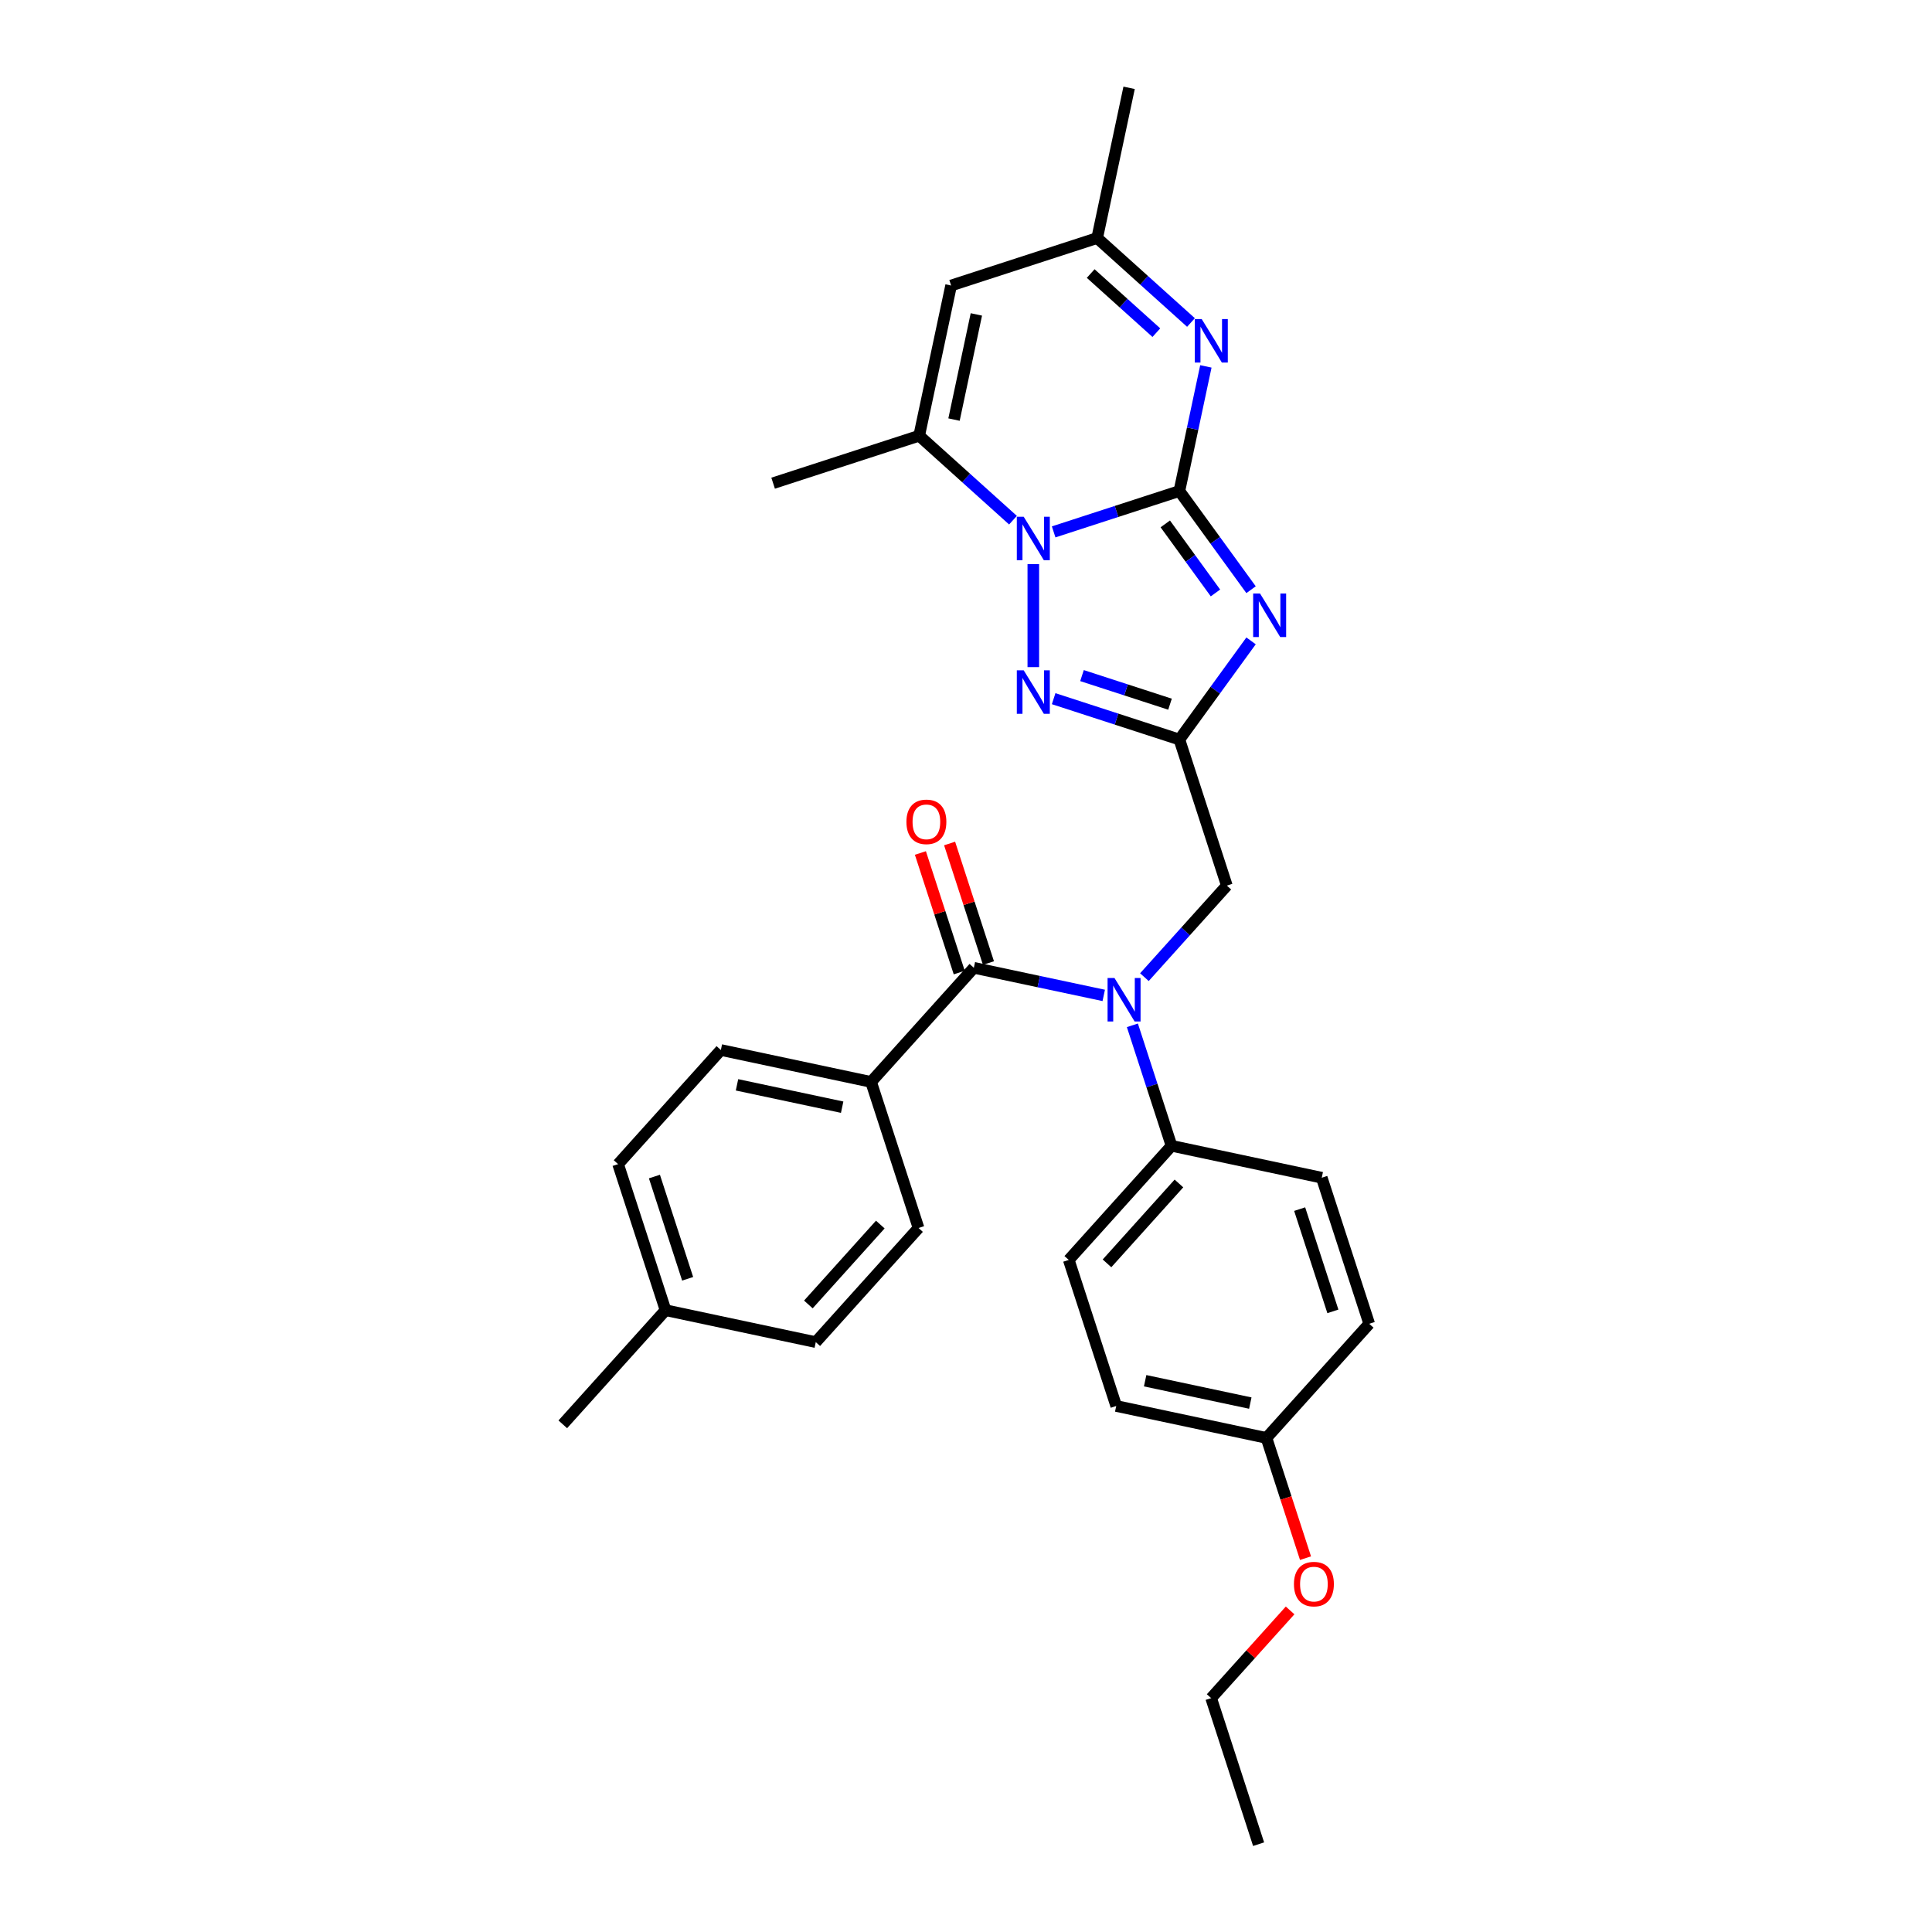 <?xml version='1.0' encoding='iso-8859-1'?>
<svg version='1.1' baseProfile='full'
              xmlns='http://www.w3.org/2000/svg'
                      xmlns:rdkit='http://www.rdkit.org/xml'
                      xmlns:xlink='http://www.w3.org/1999/xlink'
                  xml:space='preserve'
width='1000px' height='1000px' viewBox='0 0 1000 1000'>
<!-- END OF HEADER -->
<rect style='opacity:1.0;fill:#FFFFFF;stroke:none' width='1000' height='1000' x='0' y='0'> </rect>
<path class='bond-0' d='M 610.444,254.158 L 628.996,279.692' style='fill:none;fill-rule:evenodd;stroke:#000000;stroke-width:6px;stroke-linecap:butt;stroke-linejoin:miter;stroke-opacity:1' />
<path class='bond-0' d='M 628.996,279.692 L 647.547,305.226' style='fill:none;fill-rule:evenodd;stroke:#0000FF;stroke-width:6px;stroke-linecap:butt;stroke-linejoin:miter;stroke-opacity:1' />
<path class='bond-0' d='M 603.148,271.163 L 616.134,289.037' style='fill:none;fill-rule:evenodd;stroke:#000000;stroke-width:6px;stroke-linecap:butt;stroke-linejoin:miter;stroke-opacity:1' />
<path class='bond-0' d='M 616.134,289.037 L 629.12,306.911' style='fill:none;fill-rule:evenodd;stroke:#0000FF;stroke-width:6px;stroke-linecap:butt;stroke-linejoin:miter;stroke-opacity:1' />
<path class='bond-1' d='M 610.444,254.158 L 577.906,264.73' style='fill:none;fill-rule:evenodd;stroke:#000000;stroke-width:6px;stroke-linecap:butt;stroke-linejoin:miter;stroke-opacity:1' />
<path class='bond-1' d='M 577.906,264.73 L 545.367,275.303' style='fill:none;fill-rule:evenodd;stroke:#0000FF;stroke-width:6px;stroke-linecap:butt;stroke-linejoin:miter;stroke-opacity:1' />
<path class='bond-4' d='M 610.444,254.158 L 617.301,221.902' style='fill:none;fill-rule:evenodd;stroke:#000000;stroke-width:6px;stroke-linecap:butt;stroke-linejoin:miter;stroke-opacity:1' />
<path class='bond-4' d='M 617.301,221.902 L 624.157,189.645' style='fill:none;fill-rule:evenodd;stroke:#0000FF;stroke-width:6px;stroke-linecap:butt;stroke-linejoin:miter;stroke-opacity:1' />
<path class='bond-2' d='M 647.547,331.713 L 628.996,357.247' style='fill:none;fill-rule:evenodd;stroke:#0000FF;stroke-width:6px;stroke-linecap:butt;stroke-linejoin:miter;stroke-opacity:1' />
<path class='bond-2' d='M 628.996,357.247 L 610.444,382.781' style='fill:none;fill-rule:evenodd;stroke:#000000;stroke-width:6px;stroke-linecap:butt;stroke-linejoin:miter;stroke-opacity:1' />
<path class='bond-3' d='M 534.842,291.966 L 534.842,345.303' style='fill:none;fill-rule:evenodd;stroke:#0000FF;stroke-width:6px;stroke-linecap:butt;stroke-linejoin:miter;stroke-opacity:1' />
<path class='bond-5' d='M 524.317,269.246 L 500.042,247.389' style='fill:none;fill-rule:evenodd;stroke:#0000FF;stroke-width:6px;stroke-linecap:butt;stroke-linejoin:miter;stroke-opacity:1' />
<path class='bond-5' d='M 500.042,247.389 L 475.767,225.531' style='fill:none;fill-rule:evenodd;stroke:#000000;stroke-width:6px;stroke-linecap:butt;stroke-linejoin:miter;stroke-opacity:1' />
<path class='bond-10' d='M 610.444,382.781 L 635.009,458.383' style='fill:none;fill-rule:evenodd;stroke:#000000;stroke-width:6px;stroke-linecap:butt;stroke-linejoin:miter;stroke-opacity:1' />
<path class='bond-30' d='M 610.444,382.781 L 577.906,372.208' style='fill:none;fill-rule:evenodd;stroke:#000000;stroke-width:6px;stroke-linecap:butt;stroke-linejoin:miter;stroke-opacity:1' />
<path class='bond-30' d='M 577.906,372.208 L 545.367,361.636' style='fill:none;fill-rule:evenodd;stroke:#0000FF;stroke-width:6px;stroke-linecap:butt;stroke-linejoin:miter;stroke-opacity:1' />
<path class='bond-30' d='M 605.596,364.488 L 582.819,357.088' style='fill:none;fill-rule:evenodd;stroke:#000000;stroke-width:6px;stroke-linecap:butt;stroke-linejoin:miter;stroke-opacity:1' />
<path class='bond-30' d='M 582.819,357.088 L 560.041,349.687' style='fill:none;fill-rule:evenodd;stroke:#0000FF;stroke-width:6px;stroke-linecap:butt;stroke-linejoin:miter;stroke-opacity:1' />
<path class='bond-9' d='M 616.447,166.925 L 592.172,145.068' style='fill:none;fill-rule:evenodd;stroke:#0000FF;stroke-width:6px;stroke-linecap:butt;stroke-linejoin:miter;stroke-opacity:1' />
<path class='bond-9' d='M 592.172,145.068 L 567.897,123.211' style='fill:none;fill-rule:evenodd;stroke:#000000;stroke-width:6px;stroke-linecap:butt;stroke-linejoin:miter;stroke-opacity:1' />
<path class='bond-9' d='M 598.526,172.183 L 581.534,156.883' style='fill:none;fill-rule:evenodd;stroke:#0000FF;stroke-width:6px;stroke-linecap:butt;stroke-linejoin:miter;stroke-opacity:1' />
<path class='bond-9' d='M 581.534,156.883 L 564.541,141.583' style='fill:none;fill-rule:evenodd;stroke:#000000;stroke-width:6px;stroke-linecap:butt;stroke-linejoin:miter;stroke-opacity:1' />
<path class='bond-24' d='M 475.767,225.531 L 400.165,250.096' style='fill:none;fill-rule:evenodd;stroke:#000000;stroke-width:6px;stroke-linecap:butt;stroke-linejoin:miter;stroke-opacity:1' />
<path class='bond-31' d='M 475.767,225.531 L 492.295,147.775' style='fill:none;fill-rule:evenodd;stroke:#000000;stroke-width:6px;stroke-linecap:butt;stroke-linejoin:miter;stroke-opacity:1' />
<path class='bond-31' d='M 493.797,217.173 L 505.367,162.744' style='fill:none;fill-rule:evenodd;stroke:#000000;stroke-width:6px;stroke-linecap:butt;stroke-linejoin:miter;stroke-opacity:1' />
<path class='bond-6' d='M 504.062,500.93 L 537.677,508.076' style='fill:none;fill-rule:evenodd;stroke:#000000;stroke-width:6px;stroke-linecap:butt;stroke-linejoin:miter;stroke-opacity:1' />
<path class='bond-6' d='M 537.677,508.076 L 571.293,515.221' style='fill:none;fill-rule:evenodd;stroke:#0000FF;stroke-width:6px;stroke-linecap:butt;stroke-linejoin:miter;stroke-opacity:1' />
<path class='bond-11' d='M 504.062,500.93 L 450.871,560.005' style='fill:none;fill-rule:evenodd;stroke:#000000;stroke-width:6px;stroke-linecap:butt;stroke-linejoin:miter;stroke-opacity:1' />
<path class='bond-13' d='M 511.622,498.474 L 501.569,467.533' style='fill:none;fill-rule:evenodd;stroke:#000000;stroke-width:6px;stroke-linecap:butt;stroke-linejoin:miter;stroke-opacity:1' />
<path class='bond-13' d='M 501.569,467.533 L 491.515,436.592' style='fill:none;fill-rule:evenodd;stroke:#FF0000;stroke-width:6px;stroke-linecap:butt;stroke-linejoin:miter;stroke-opacity:1' />
<path class='bond-13' d='M 496.502,503.387 L 486.448,472.446' style='fill:none;fill-rule:evenodd;stroke:#000000;stroke-width:6px;stroke-linecap:butt;stroke-linejoin:miter;stroke-opacity:1' />
<path class='bond-13' d='M 486.448,472.446 L 476.395,441.505' style='fill:none;fill-rule:evenodd;stroke:#FF0000;stroke-width:6px;stroke-linecap:butt;stroke-linejoin:miter;stroke-opacity:1' />
<path class='bond-7' d='M 592.343,505.769 L 613.676,482.076' style='fill:none;fill-rule:evenodd;stroke:#0000FF;stroke-width:6px;stroke-linecap:butt;stroke-linejoin:miter;stroke-opacity:1' />
<path class='bond-7' d='M 613.676,482.076 L 635.009,458.383' style='fill:none;fill-rule:evenodd;stroke:#000000;stroke-width:6px;stroke-linecap:butt;stroke-linejoin:miter;stroke-opacity:1' />
<path class='bond-12' d='M 586.121,530.702 L 596.252,561.881' style='fill:none;fill-rule:evenodd;stroke:#0000FF;stroke-width:6px;stroke-linecap:butt;stroke-linejoin:miter;stroke-opacity:1' />
<path class='bond-12' d='M 596.252,561.881 L 606.383,593.061' style='fill:none;fill-rule:evenodd;stroke:#000000;stroke-width:6px;stroke-linecap:butt;stroke-linejoin:miter;stroke-opacity:1' />
<path class='bond-8' d='M 492.295,147.775 L 567.897,123.211' style='fill:none;fill-rule:evenodd;stroke:#000000;stroke-width:6px;stroke-linecap:butt;stroke-linejoin:miter;stroke-opacity:1' />
<path class='bond-26' d='M 567.897,123.211 L 584.425,45.455' style='fill:none;fill-rule:evenodd;stroke:#000000;stroke-width:6px;stroke-linecap:butt;stroke-linejoin:miter;stroke-opacity:1' />
<path class='bond-14' d='M 450.871,560.005 L 373.114,543.478' style='fill:none;fill-rule:evenodd;stroke:#000000;stroke-width:6px;stroke-linecap:butt;stroke-linejoin:miter;stroke-opacity:1' />
<path class='bond-14' d='M 435.902,573.077 L 381.472,561.508' style='fill:none;fill-rule:evenodd;stroke:#000000;stroke-width:6px;stroke-linecap:butt;stroke-linejoin:miter;stroke-opacity:1' />
<path class='bond-15' d='M 450.871,560.005 L 475.435,635.608' style='fill:none;fill-rule:evenodd;stroke:#000000;stroke-width:6px;stroke-linecap:butt;stroke-linejoin:miter;stroke-opacity:1' />
<path class='bond-16' d='M 606.383,593.061 L 553.191,652.135' style='fill:none;fill-rule:evenodd;stroke:#000000;stroke-width:6px;stroke-linecap:butt;stroke-linejoin:miter;stroke-opacity:1' />
<path class='bond-16' d='M 610.219,612.56 L 572.985,653.912' style='fill:none;fill-rule:evenodd;stroke:#000000;stroke-width:6px;stroke-linecap:butt;stroke-linejoin:miter;stroke-opacity:1' />
<path class='bond-17' d='M 606.383,593.061 L 684.139,609.588' style='fill:none;fill-rule:evenodd;stroke:#000000;stroke-width:6px;stroke-linecap:butt;stroke-linejoin:miter;stroke-opacity:1' />
<path class='bond-22' d='M 373.114,543.478 L 319.923,602.553' style='fill:none;fill-rule:evenodd;stroke:#000000;stroke-width:6px;stroke-linecap:butt;stroke-linejoin:miter;stroke-opacity:1' />
<path class='bond-21' d='M 475.435,635.608 L 422.244,694.683' style='fill:none;fill-rule:evenodd;stroke:#000000;stroke-width:6px;stroke-linecap:butt;stroke-linejoin:miter;stroke-opacity:1' />
<path class='bond-21' d='M 455.642,633.831 L 418.408,675.183' style='fill:none;fill-rule:evenodd;stroke:#000000;stroke-width:6px;stroke-linecap:butt;stroke-linejoin:miter;stroke-opacity:1' />
<path class='bond-19' d='M 553.191,652.135 L 577.756,727.738' style='fill:none;fill-rule:evenodd;stroke:#000000;stroke-width:6px;stroke-linecap:butt;stroke-linejoin:miter;stroke-opacity:1' />
<path class='bond-20' d='M 684.139,609.588 L 708.703,685.191' style='fill:none;fill-rule:evenodd;stroke:#000000;stroke-width:6px;stroke-linecap:butt;stroke-linejoin:miter;stroke-opacity:1' />
<path class='bond-20' d='M 672.703,625.841 L 689.898,678.763' style='fill:none;fill-rule:evenodd;stroke:#000000;stroke-width:6px;stroke-linecap:butt;stroke-linejoin:miter;stroke-opacity:1' />
<path class='bond-18' d='M 655.512,744.266 L 708.703,685.191' style='fill:none;fill-rule:evenodd;stroke:#000000;stroke-width:6px;stroke-linecap:butt;stroke-linejoin:miter;stroke-opacity:1' />
<path class='bond-25' d='M 655.512,744.266 L 665.622,775.381' style='fill:none;fill-rule:evenodd;stroke:#000000;stroke-width:6px;stroke-linecap:butt;stroke-linejoin:miter;stroke-opacity:1' />
<path class='bond-25' d='M 665.622,775.381 L 675.732,806.497' style='fill:none;fill-rule:evenodd;stroke:#FF0000;stroke-width:6px;stroke-linecap:butt;stroke-linejoin:miter;stroke-opacity:1' />
<path class='bond-32' d='M 655.512,744.266 L 577.756,727.738' style='fill:none;fill-rule:evenodd;stroke:#000000;stroke-width:6px;stroke-linecap:butt;stroke-linejoin:miter;stroke-opacity:1' />
<path class='bond-32' d='M 647.154,726.235 L 592.725,714.666' style='fill:none;fill-rule:evenodd;stroke:#000000;stroke-width:6px;stroke-linecap:butt;stroke-linejoin:miter;stroke-opacity:1' />
<path class='bond-23' d='M 422.244,694.683 L 344.488,678.155' style='fill:none;fill-rule:evenodd;stroke:#000000;stroke-width:6px;stroke-linecap:butt;stroke-linejoin:miter;stroke-opacity:1' />
<path class='bond-33' d='M 319.923,602.553 L 344.488,678.155' style='fill:none;fill-rule:evenodd;stroke:#000000;stroke-width:6px;stroke-linecap:butt;stroke-linejoin:miter;stroke-opacity:1' />
<path class='bond-33' d='M 338.728,608.98 L 355.924,661.902' style='fill:none;fill-rule:evenodd;stroke:#000000;stroke-width:6px;stroke-linecap:butt;stroke-linejoin:miter;stroke-opacity:1' />
<path class='bond-28' d='M 344.488,678.155 L 291.297,737.23' style='fill:none;fill-rule:evenodd;stroke:#000000;stroke-width:6px;stroke-linecap:butt;stroke-linejoin:miter;stroke-opacity:1' />
<path class='bond-27' d='M 667.755,833.552 L 647.32,856.248' style='fill:none;fill-rule:evenodd;stroke:#FF0000;stroke-width:6px;stroke-linecap:butt;stroke-linejoin:miter;stroke-opacity:1' />
<path class='bond-27' d='M 647.32,856.248 L 626.886,878.943' style='fill:none;fill-rule:evenodd;stroke:#000000;stroke-width:6px;stroke-linecap:butt;stroke-linejoin:miter;stroke-opacity:1' />
<path class='bond-29' d='M 626.886,878.943 L 651.45,954.545' style='fill:none;fill-rule:evenodd;stroke:#000000;stroke-width:6px;stroke-linecap:butt;stroke-linejoin:miter;stroke-opacity:1' />
<path  class='atom-1' d='M 652.193 307.213
L 659.57 319.137
Q 660.301 320.314, 661.478 322.444
Q 662.654 324.574, 662.718 324.702
L 662.718 307.213
L 665.707 307.213
L 665.707 329.726
L 662.623 329.726
L 654.705 316.689
Q 653.783 315.162, 652.797 313.414
Q 651.843 311.665, 651.557 311.124
L 651.557 329.726
L 648.632 329.726
L 648.632 307.213
L 652.193 307.213
' fill='#0000FF'/>
<path  class='atom-2' d='M 529.866 267.466
L 537.243 279.39
Q 537.974 280.567, 539.15 282.697
Q 540.327 284.828, 540.391 284.955
L 540.391 267.466
L 543.38 267.466
L 543.38 289.979
L 540.295 289.979
L 532.378 276.942
Q 531.456 275.416, 530.47 273.667
Q 529.516 271.918, 529.23 271.378
L 529.23 289.979
L 526.304 289.979
L 526.304 267.466
L 529.866 267.466
' fill='#0000FF'/>
<path  class='atom-4' d='M 529.866 346.96
L 537.243 358.884
Q 537.974 360.06, 539.15 362.191
Q 540.327 364.321, 540.391 364.448
L 540.391 346.96
L 543.38 346.96
L 543.38 369.472
L 540.295 369.472
L 532.378 356.435
Q 531.456 354.909, 530.47 353.16
Q 529.516 351.411, 529.23 350.871
L 529.23 369.472
L 526.304 369.472
L 526.304 346.96
L 529.866 346.96
' fill='#0000FF'/>
<path  class='atom-5' d='M 621.996 165.146
L 629.373 177.07
Q 630.104 178.246, 631.281 180.377
Q 632.457 182.507, 632.521 182.634
L 632.521 165.146
L 635.51 165.146
L 635.51 187.658
L 632.425 187.658
L 624.508 174.621
Q 623.586 173.095, 622.6 171.346
Q 621.646 169.597, 621.36 169.057
L 621.36 187.658
L 618.434 187.658
L 618.434 165.146
L 621.996 165.146
' fill='#0000FF'/>
<path  class='atom-8' d='M 576.842 506.202
L 584.219 518.126
Q 584.95 519.302, 586.126 521.433
Q 587.303 523.563, 587.367 523.69
L 587.367 506.202
L 590.355 506.202
L 590.355 528.714
L 587.271 528.714
L 579.354 515.677
Q 578.431 514.151, 577.446 512.402
Q 576.492 510.653, 576.206 510.113
L 576.206 528.714
L 573.28 528.714
L 573.28 506.202
L 576.842 506.202
' fill='#0000FF'/>
<path  class='atom-14' d='M 469.163 425.392
Q 469.163 419.986, 471.834 416.965
Q 474.505 413.945, 479.497 413.945
Q 484.489 413.945, 487.16 416.965
Q 489.831 419.986, 489.831 425.392
Q 489.831 430.861, 487.128 433.977
Q 484.426 437.061, 479.497 437.061
Q 474.537 437.061, 471.834 433.977
Q 469.163 430.893, 469.163 425.392
M 479.497 434.517
Q 482.931 434.517, 484.775 432.228
Q 486.651 429.907, 486.651 425.392
Q 486.651 420.972, 484.775 418.746
Q 482.931 416.488, 479.497 416.488
Q 476.063 416.488, 474.187 418.714
Q 472.343 420.94, 472.343 425.392
Q 472.343 429.939, 474.187 432.228
Q 476.063 434.517, 479.497 434.517
' fill='#FF0000'/>
<path  class='atom-26' d='M 669.743 819.932
Q 669.743 814.526, 672.414 811.505
Q 675.085 808.485, 680.077 808.485
Q 685.069 808.485, 687.74 811.505
Q 690.411 814.526, 690.411 819.932
Q 690.411 825.401, 687.708 828.517
Q 685.005 831.601, 680.077 831.601
Q 675.116 831.601, 672.414 828.517
Q 669.743 825.433, 669.743 819.932
M 680.077 829.057
Q 683.511 829.057, 685.355 826.768
Q 687.231 824.447, 687.231 819.932
Q 687.231 815.512, 685.355 813.286
Q 683.511 811.028, 680.077 811.028
Q 676.643 811.028, 674.767 813.254
Q 672.922 815.48, 672.922 819.932
Q 672.922 824.479, 674.767 826.768
Q 676.643 829.057, 680.077 829.057
' fill='#FF0000'/>
</svg>
